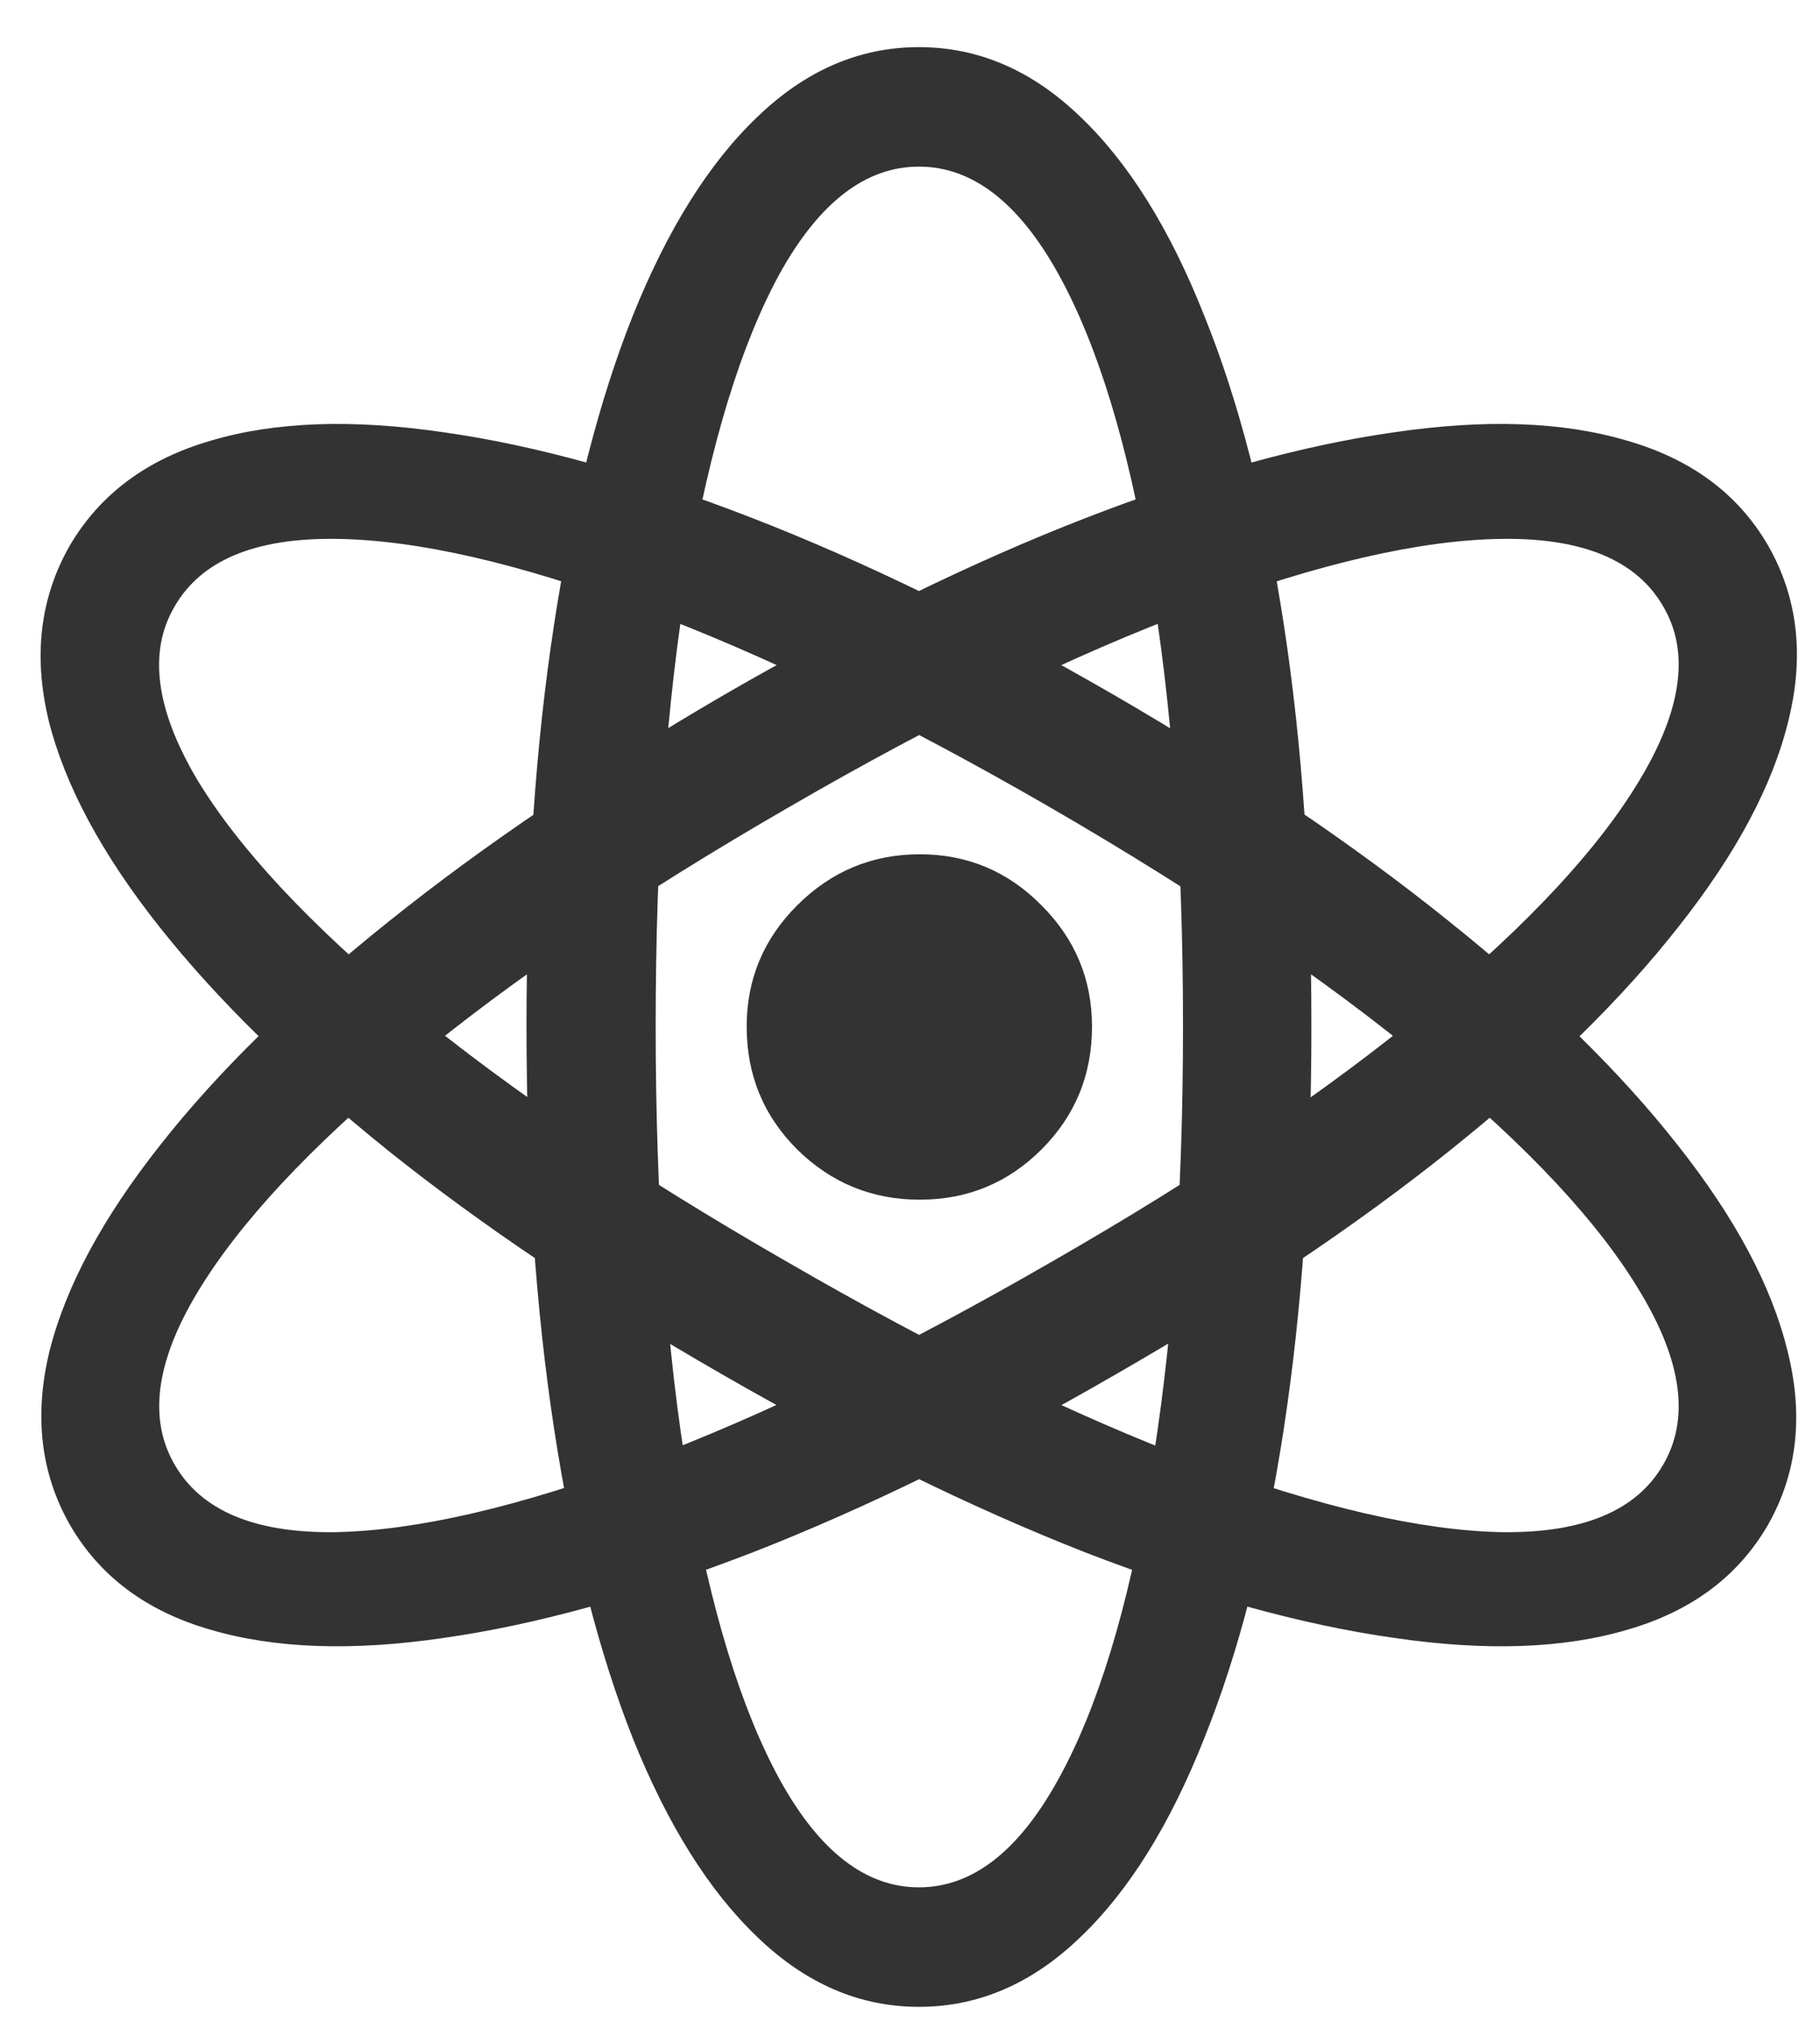 <svg width="35" height="39" viewBox="0 0 35 39" fill="none" xmlns="http://www.w3.org/2000/svg">
<path d="M17.672 38.578C16.526 38.578 15.49 38.13 14.562 37.234C13.635 36.349 12.838 35.078 12.172 33.422C11.516 31.766 11.01 29.781 10.656 27.469C10.302 25.156 10.125 22.573 10.125 19.719C10.125 16.875 10.302 14.302 10.656 12C11.01 9.688 11.516 7.708 12.172 6.062C12.838 4.406 13.635 3.135 14.562 2.25C15.49 1.354 16.526 0.906 17.672 0.906C18.818 0.906 19.854 1.354 20.781 2.25C21.708 3.135 22.5 4.406 23.156 6.062C23.823 7.708 24.333 9.688 24.688 12C25.042 14.302 25.219 16.875 25.219 19.719C25.219 22.573 25.042 25.156 24.688 27.469C24.333 29.781 23.823 31.766 23.156 33.422C22.5 35.078 21.708 36.349 20.781 37.234C19.854 38.13 18.818 38.578 17.672 38.578ZM17.672 36.281C18.693 36.281 19.583 35.594 20.344 34.219C21.104 32.854 21.693 30.932 22.109 28.453C22.537 25.974 22.75 23.062 22.75 19.719C22.75 16.385 22.537 13.484 22.109 11.016C21.693 8.536 21.104 6.615 20.344 5.25C19.583 3.885 18.693 3.203 17.672 3.203C16.651 3.203 15.76 3.885 15 5.25C14.25 6.615 13.662 8.536 13.234 11.016C12.818 13.484 12.609 16.385 12.609 19.719C12.609 23.062 12.818 25.974 13.234 28.453C13.662 30.932 14.25 32.854 15 34.219C15.76 35.594 16.651 36.281 17.672 36.281ZM1.344 29.312C0.781 28.323 0.651 27.208 0.953 25.969C1.266 24.729 1.974 23.412 3.078 22.016C4.182 20.609 5.646 19.177 7.469 17.719C9.302 16.25 11.453 14.797 13.922 13.359C16.391 11.932 18.713 10.797 20.891 9.953C23.068 9.109 25.037 8.562 26.797 8.312C28.557 8.052 30.052 8.104 31.281 8.469C32.521 8.823 33.427 9.495 34 10.484C34.573 11.484 34.703 12.609 34.391 13.859C34.089 15.099 33.385 16.417 32.281 17.812C31.188 19.208 29.724 20.641 27.891 22.109C26.068 23.568 23.922 25.005 21.453 26.422C18.984 27.849 16.656 28.99 14.469 29.844C12.281 30.688 10.307 31.234 8.547 31.484C6.786 31.745 5.286 31.693 4.047 31.328C2.818 30.974 1.917 30.302 1.344 29.312ZM3.359 28.156C3.87 29.042 4.901 29.474 6.453 29.453C8.016 29.422 9.974 28.969 12.328 28.094C14.693 27.208 17.328 25.927 20.234 24.25C23.12 22.594 25.526 20.969 27.453 19.375C29.391 17.771 30.755 16.302 31.547 14.969C32.349 13.625 32.495 12.521 31.984 11.656C31.474 10.771 30.438 10.338 28.875 10.359C27.323 10.38 25.37 10.828 23.016 11.703C20.662 12.578 18.047 13.849 15.172 15.516C12.266 17.193 9.844 18.833 7.906 20.438C5.969 22.042 4.599 23.51 3.797 24.844C2.995 26.177 2.849 27.281 3.359 28.156ZM34 29.312C33.427 30.302 32.526 30.974 31.297 31.328C30.068 31.693 28.568 31.745 26.797 31.484C25.037 31.234 23.062 30.688 20.875 29.844C18.698 28.99 16.37 27.849 13.891 26.422C11.422 25.005 9.276 23.568 7.453 22.109C5.63 20.641 4.167 19.208 3.062 17.812C1.958 16.417 1.25 15.099 0.938 13.859C0.635 12.609 0.771 11.484 1.344 10.484C1.927 9.495 2.833 8.823 4.062 8.469C5.292 8.104 6.786 8.052 8.547 8.312C10.307 8.562 12.276 9.109 14.453 9.953C16.63 10.797 18.953 11.932 21.422 13.359C23.901 14.797 26.052 16.25 27.875 17.719C29.698 19.177 31.162 20.609 32.266 22.016C33.37 23.412 34.073 24.729 34.375 25.969C34.688 27.208 34.562 28.323 34 29.312ZM31.984 28.156C32.495 27.281 32.349 26.177 31.547 24.844C30.755 23.51 29.385 22.042 27.438 20.438C25.5 18.833 23.083 17.193 20.188 15.516C17.302 13.849 14.682 12.578 12.328 11.703C9.984 10.828 8.031 10.38 6.469 10.359C4.906 10.338 3.87 10.771 3.359 11.656C2.849 12.521 2.99 13.625 3.781 14.969C4.583 16.302 5.953 17.771 7.891 19.375C9.828 20.969 12.24 22.594 15.125 24.25C18.021 25.927 20.646 27.208 23 28.094C25.365 28.969 27.323 29.422 28.875 29.453C30.438 29.474 31.474 29.042 31.984 28.156ZM17.688 23.062C16.771 23.062 15.984 22.74 15.328 22.094C14.682 21.448 14.359 20.662 14.359 19.734C14.359 18.828 14.682 18.052 15.328 17.406C15.984 16.75 16.771 16.422 17.688 16.422C18.604 16.422 19.385 16.75 20.031 17.406C20.677 18.052 21 18.828 21 19.734C21 20.662 20.677 21.448 20.031 22.094C19.385 22.74 18.604 23.062 17.688 23.062Z" fill="#333333"/>
</svg>
